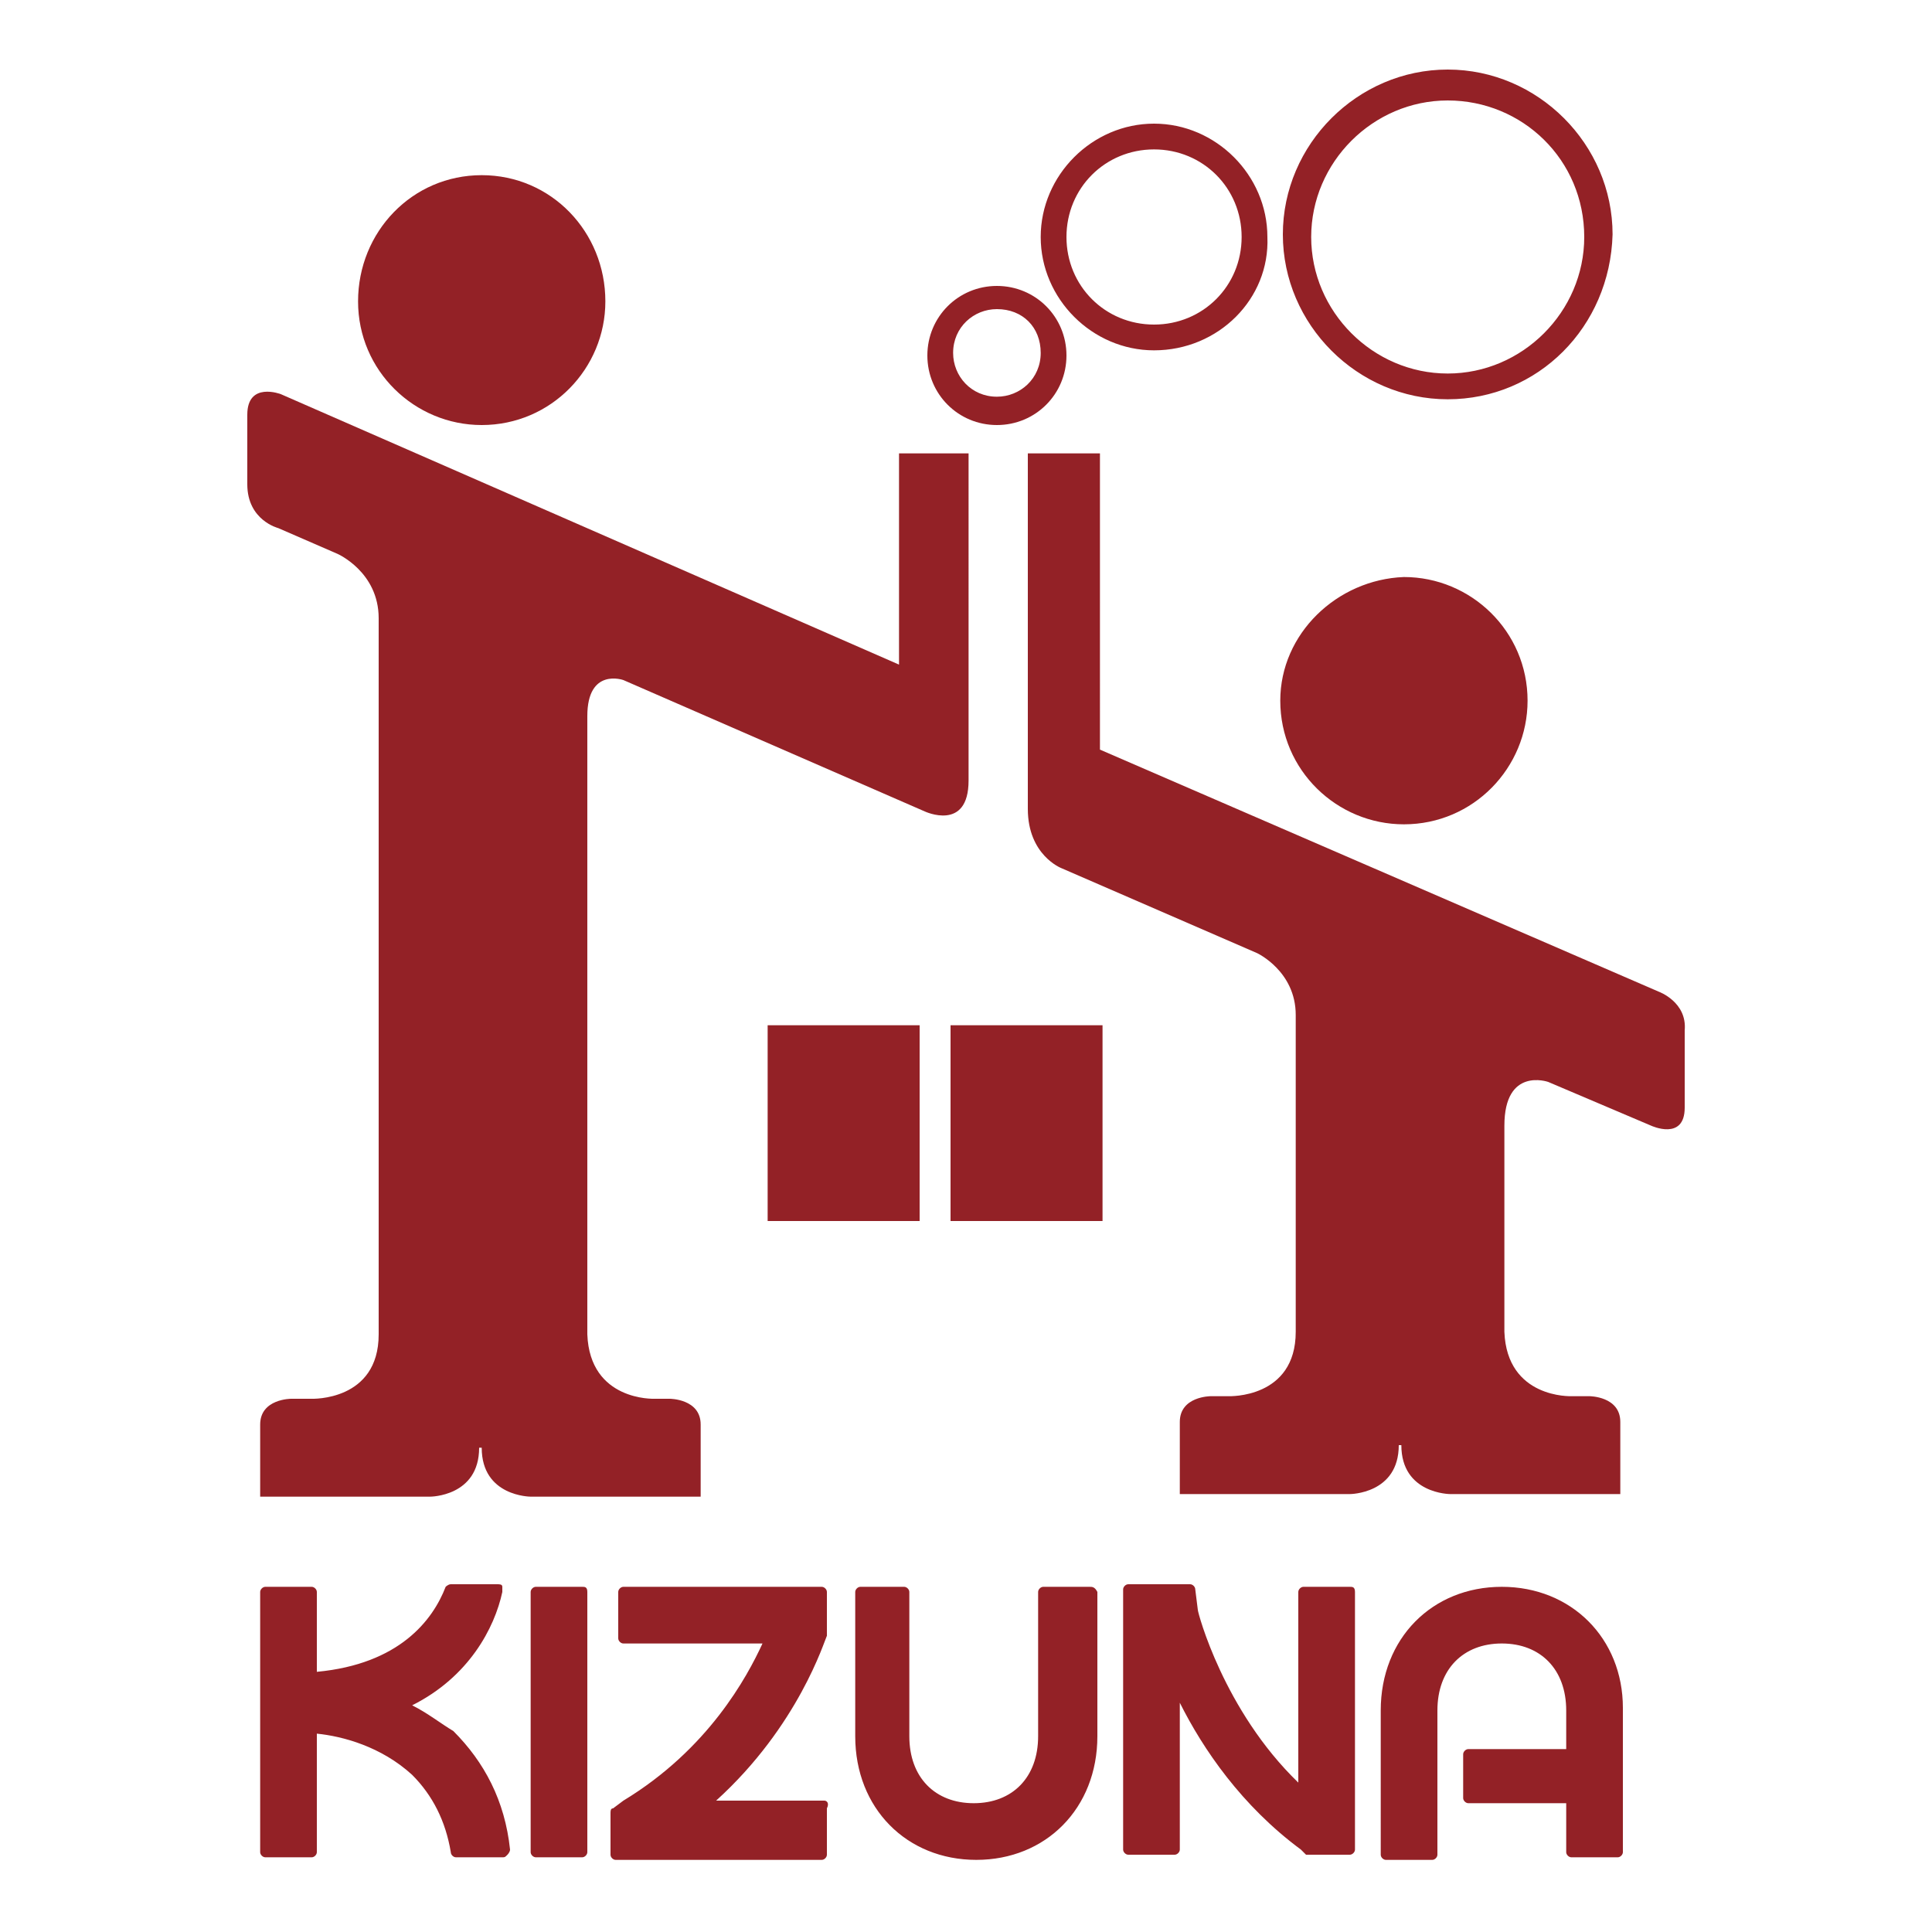 <svg version="1.1" id="レイヤー_1" xmlns="http://www.w3.org/2000/svg" x="0" y="0" width="75" height="75" xml:space="preserve"><style>.st0{fill:#932126}</style><path class="st0" d="M16 66.2c2.2-1.1 3.2-3 3.5-4.4v-.2c0-.1-.1-.1-.2-.1h-1.8c-.1 0-.2.1-.2.1-.5 1.3-1.8 3-5 3.3v-3.1c0-.1-.1-.2-.2-.2h-1.8c-.1 0-.2.1-.2.2v10.1c0 .1.1.2.2.2h1.8c.1 0 .2-.1.2-.2v-4.6c1 .1 2.5.5 3.7 1.6.8.8 1.3 1.8 1.5 3 0 .1.1.2.2.2h1.8c.1 0 .1 0 .2-.1 0 0 .1-.1.1-.2-.2-1.9-1-3.4-2.2-4.6-.5-.3-1-.7-1.6-1zM22.6 61.6h-1.8c-.1 0-.2.1-.2.2v10.1c0 .1.1.2.2.2h1.8c.1 0 .2-.1.2-.2V61.8c0-.2-.1-.2-.2-.2zM32 69.9h-4.2c3.2-2.9 4.2-6.2 4.3-6.4v-.1-1.6c0-.1-.1-.2-.2-.2h-7.7c-.1 0-.2.1-.2.2v1.8c0 .1.1.2.2.2h5.4c-.6 1.3-2.1 4.1-5.4 6.1l-.4.3c-.1 0-.1.1-.1.2V72c0 .1.1.2.2.2h8c.1 0 .2-.1.2-.2v-1.8c.1-.2 0-.3-.1-.3zM42.3 61.6h-1.8c-.1 0-.2.1-.2.2v5.6c0 1.6-1 2.6-2.5 2.6s-2.5-1-2.5-2.6v-5.6c0-.1-.1-.2-.2-.2h-1.7c-.1 0-.2.1-.2.2v5.6c0 2.8 2 4.8 4.7 4.8s4.7-2 4.7-4.8v-5.6c-.1-.2-.2-.2-.3-.2zM52.4 61.6h-1.8c-.1 0-.2.1-.2.2v7.4c-2.9-2.8-3.9-6.6-3.9-6.7l-.1-.8c0-.1-.1-.2-.2-.2h-2.4c-.1 0-.2.1-.2.2v10.1c0 .1.1.2.2.2h1.8c.1 0 .2-.1.2-.2v-5.7c.9 1.8 2.4 4 4.7 5.7l.2.2H52.4c.1 0 .2-.1.2-.2v-10c0-.2-.1-.2-.2-.2zM58.3 61.6c-2.7 0-4.7 2-4.7 4.8V72c0 .1.1.2.2.2h1.8c.1 0 .2-.1.2-.2v-5.6c0-1.6 1-2.6 2.5-2.6s2.5 1 2.5 2.6v1.5H57c-.1 0-.2.1-.2.2v1.7c0 .1.1.2.2.2h3.8v1.9c0 .1.1.2.2.2h1.8c.1 0 .2-.1.2-.2v-5.6c0-2.7-2-4.7-4.7-4.7zM13.9 11.7c0 2.7 2.2 4.8 4.8 4.8 2.7 0 4.8-2.2 4.8-4.8 0-2.7-2.1-4.9-4.8-4.9s-4.8 2.2-4.8 4.9zM49.7 27.2c0 2.7 2.2 4.8 4.8 4.8 2.7 0 4.8-2.2 4.8-4.8 0-2.7-2.2-4.8-4.8-4.8-2.6.1-4.8 2.2-4.8 4.8z"/><g><path class="st0" d="M38.7 16.5c-1.5 0-2.7-1.2-2.7-2.7s1.2-2.7 2.7-2.7 2.7 1.2 2.7 2.7-1.2 2.7-2.7 2.7zm0-4.5c-.9 0-1.7.7-1.7 1.7 0 .9.7 1.7 1.7 1.7.9 0 1.7-.7 1.7-1.7s-.7-1.7-1.7-1.7zM44.8 13.6c-2.4 0-4.4-2-4.4-4.4s2-4.4 4.4-4.4 4.4 2 4.4 4.4c.1 2.4-1.9 4.4-4.4 4.4zm0-7.8c-1.9 0-3.4 1.5-3.4 3.4s1.5 3.4 3.4 3.4 3.4-1.5 3.4-3.4-1.5-3.4-3.4-3.4zM56.2 15.5c-3.5 0-6.4-2.9-6.4-6.4s2.9-6.4 6.4-6.4 6.4 2.9 6.4 6.4c-.1 3.6-2.9 6.4-6.4 6.4zm0-11.6c-2.9 0-5.3 2.4-5.3 5.3s2.4 5.3 5.3 5.3 5.3-2.4 5.3-5.3c0-3-2.4-5.3-5.3-5.3z"/></g><path class="st0" d="M64.4 38.5l-21.7-9.4V17.6h-2.8v13.8c0 1.8 1.3 2.3 1.3 2.3l7.6 3.3s1.5.7 1.5 2.4v12.3c0 2.6-2.6 2.5-2.6 2.5H47s-1.2 0-1.2 1V58h6.6s1.9 0 1.9-1.9h.1c0 1.9 1.9 1.9 1.9 1.9h6.6v-2.8c0-1-1.2-1-1.2-1H61s-2.5.1-2.6-2.5v-8c0-2.3 1.7-1.7 1.7-1.7l4 1.7s1.3.6 1.3-.7v-3c.1-1.1-1-1.5-1-1.5zM34.9 17.6v8.2l-24-10.5s-1.3-.5-1.3.8v2.7c0 1.4 1.2 1.7 1.2 1.7l2.3 1s1.6.7 1.6 2.5v27.8c0 2.6-2.6 2.5-2.6 2.5h-.8s-1.2 0-1.2 1v2.8h6.6s1.9 0 1.9-1.9h.1c0 1.9 1.9 1.9 1.9 1.9h6.6v-2.8c0-1-1.2-1-1.2-1h-.6s-2.5.1-2.6-2.5v-24c0-1.9 1.4-1.4 1.4-1.4l11.7 5.1s1.7.8 1.7-1.2V17.6h-2.7z"/><g><path class="st0" d="M29.8 39.8h5.9v7.6h-5.9zM36.9 39.8h5.9v7.6h-5.9z"/></g></svg>